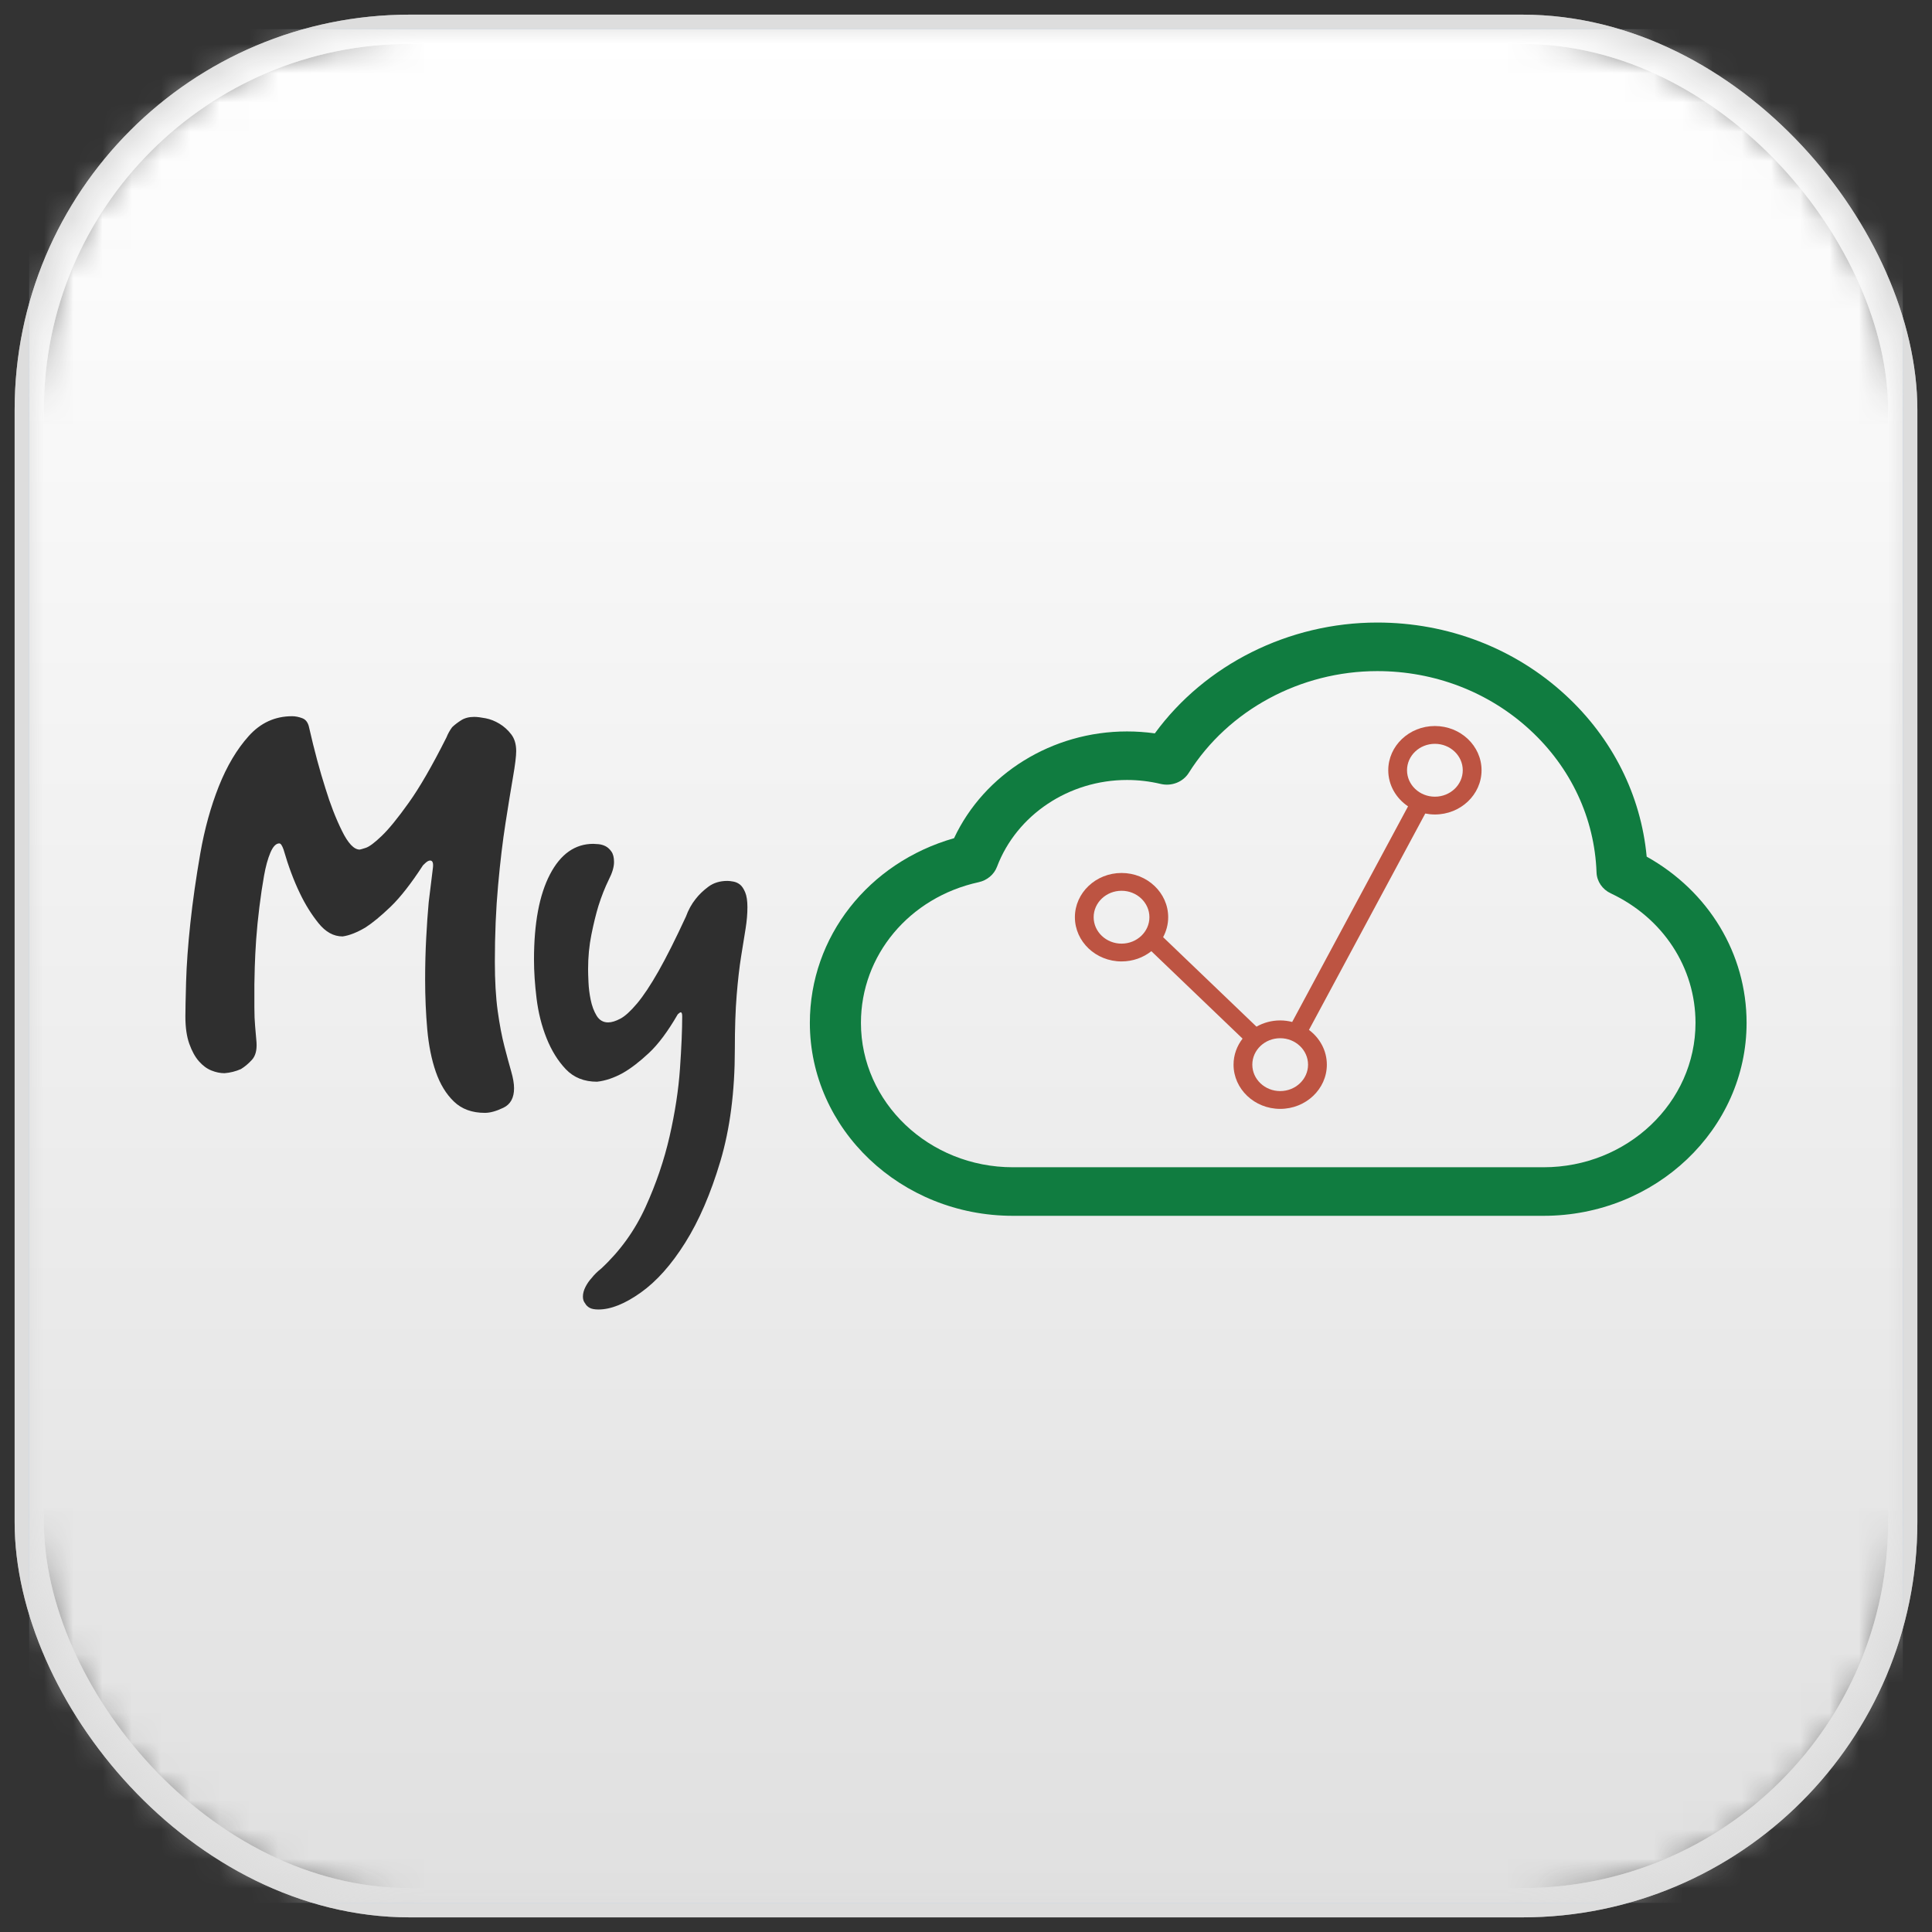 <?xml version="1.0" encoding="UTF-8"?>
<svg width="66px" height="66px" viewBox="0 0 66 66" version="1.1" xmlns="http://www.w3.org/2000/svg" xmlns:xlink="http://www.w3.org/1999/xlink">
    <rect x="0" y="0" width="66" height="66" fill="#333333" stroke="none"/>
    <!-- Generator: Sketch 63.1 (92452) - https://sketch.com -->
    <title>Icon</title>
    <desc>Created with Sketch.</desc>
    <defs>
        <rect id="path-1" x="0" y="0" width="64" height="64" rx="13"></rect>
        <rect id="path-3" x="0" y="0" width="64" height="64"></rect>
        <linearGradient x1="50%" y1="0%" x2="50%" y2="100%" id="linearGradient-4">
            <stop stop-color="#FFFFFF" offset="0%"></stop>
            <stop stop-color="#E0E0E0" offset="100%"></stop>
        </linearGradient>
    </defs>
    <g id="Website" stroke="none" stroke-width="1" fill="none" fill-rule="evenodd">
        <g id="OrthoSync-Website" transform="translate(-108, -529)">
            <g id="Mobile-Apps-Section" transform="translate(109, 498)">
                <g id="Icons" transform="translate(0, 31)">
                    <g id="MyOrthoSync">
                        <g id="Icon" transform="translate(0, 1)">
                            <mask id="mask-2" fill="white">
                                <use xlink:href="#path-1"></use>
                            </mask>
                            <g id="Mask">
                                <use stroke="#979797" xlink:href="#path-1"></use>
                                <use stroke="#DDDDDD" xlink:href="#path-1"></use>
                            </g>
                            <g id="app-icon" mask="url(#mask-2)">
                                <g id="EDIT-ME">
                                    <g id="bg">
                                        <use fill="#007AFF" xlink:href="#path-3"></use>
                                        <use fill="#FFFFFF" xlink:href="#path-3"></use>
                                    </g>
                                    <rect id="Background" fill="url(#linearGradient-4)" x="0" y="0" width="64" height="64"></rect>
                                    <g id="MyOrthoSync-Logo" transform="translate(5.333, 20.267)">
                                        <g id="OrthoSync-Logo" transform="translate(21.333, 0)">
                                            <path d="M10.834,5.378 C8.85,5.378 7.065,6.57 6.393,8.343 C6.292,8.609 6.056,8.807 5.767,8.87 C3.399,9.388 1.745,11.364 1.745,13.676 C1.745,16.395 4.073,18.608 6.934,18.608 L25.066,18.608 C27.927,18.608 30.255,16.395 30.255,13.676 C30.255,11.785 29.146,10.09 27.36,9.251 C27.072,9.116 26.885,8.841 26.874,8.536 C26.808,6.685 25.999,4.955 24.597,3.665 C23.192,2.371 21.341,1.659 19.384,1.659 C16.761,1.659 14.294,2.99 12.945,5.134 C12.748,5.448 12.358,5.602 11.984,5.513 C11.609,5.424 11.221,5.378 10.834,5.378 M25.066,20.267 L6.934,20.267 C3.111,20.267 0,17.31 0,13.676 C0,10.735 2.003,8.201 4.926,7.367 C5.956,5.168 8.274,3.72 10.834,3.72 C11.152,3.72 11.47,3.742 11.785,3.786 C13.501,1.437 16.358,0 19.384,0 C21.796,0 24.079,0.878 25.811,2.474 C27.417,3.952 28.391,5.898 28.587,7.997 C30.705,9.18 32,11.314 32,13.676 C32,17.31 28.889,20.267 25.066,20.267" id="Fill-1" fill="#107C40"></path>
                                            <path d="M21.352,5.949 C20.827,5.949 20.4,5.544 20.4,5.046 C20.4,4.548 20.827,4.143 21.352,4.143 C21.877,4.143 22.304,4.548 22.304,5.046 C22.304,5.544 21.877,5.949 21.352,5.949 M16.067,16.006 C15.542,16.006 15.115,15.601 15.115,15.103 C15.115,14.605 15.542,14.2 16.067,14.2 C16.592,14.2 17.019,14.605 17.019,15.103 C17.019,15.601 16.592,16.006 16.067,16.006 M10.648,10.969 C10.123,10.969 9.695,10.564 9.695,10.066 C9.695,9.568 10.123,9.163 10.648,9.163 C11.172,9.163 11.6,9.568 11.6,10.066 C11.6,10.564 11.172,10.969 10.648,10.969 M21.352,3.535 C20.474,3.535 19.759,4.213 19.759,5.046 C19.759,5.555 20.027,6.005 20.435,6.279 L16.477,13.645 C16.346,13.611 16.209,13.592 16.067,13.592 C15.771,13.592 15.495,13.671 15.257,13.805 L12.068,10.748 C12.177,10.543 12.241,10.312 12.241,10.066 C12.241,9.233 11.526,8.555 10.648,8.555 C9.769,8.555 9.054,9.233 9.054,10.066 C9.054,10.899 9.769,11.577 10.648,11.577 C11.034,11.577 11.389,11.446 11.666,11.227 L14.782,14.214 C14.589,14.464 14.474,14.771 14.474,15.103 C14.474,15.936 15.189,16.614 16.067,16.614 C16.946,16.614 17.661,15.936 17.661,15.103 C17.661,14.622 17.421,14.193 17.05,13.916 L21.023,6.524 C21.13,6.545 21.24,6.557 21.352,6.557 C22.231,6.557 22.946,5.879 22.946,5.046 C22.946,4.213 22.231,3.535 21.352,3.535" id="Fill-3" fill="#BD5442"></path>
                                        </g>
                                        <path d="M11.301,4.391 C11.301,4.563 11.265,4.859 11.192,5.279 C11.119,5.7 11.034,6.222 10.937,6.845 C10.839,7.468 10.754,8.18 10.682,8.982 C10.609,9.784 10.572,10.653 10.572,11.587 C10.572,12.241 10.605,12.802 10.669,13.269 C10.734,13.737 10.811,14.142 10.9,14.484 C10.989,14.827 11.066,15.111 11.131,15.337 C11.196,15.563 11.228,15.754 11.228,15.909 C11.228,16.236 11.107,16.458 10.864,16.575 C10.621,16.692 10.41,16.75 10.232,16.75 C9.794,16.75 9.442,16.622 9.175,16.365 C8.907,16.108 8.701,15.769 8.555,15.349 C8.409,14.928 8.312,14.445 8.263,13.9 C8.215,13.355 8.19,12.787 8.19,12.195 C8.19,11.696 8.203,11.221 8.227,10.77 C8.251,10.318 8.279,9.913 8.312,9.555 C8.361,9.15 8.409,8.753 8.458,8.363 C8.474,8.207 8.442,8.13 8.361,8.13 C8.312,8.13 8.255,8.161 8.19,8.223 L8.117,8.293 C7.712,8.916 7.344,9.387 7.012,9.707 C6.679,10.026 6.392,10.263 6.149,10.419 C5.857,10.59 5.598,10.692 5.371,10.723 C5.063,10.723 4.788,10.571 4.545,10.267 C4.302,9.964 4.091,9.625 3.913,9.251 C3.702,8.815 3.516,8.316 3.354,7.756 C3.305,7.616 3.257,7.545 3.208,7.545 C3.095,7.545 2.993,7.651 2.904,7.861 C2.815,8.071 2.742,8.336 2.686,8.655 C2.629,8.974 2.576,9.329 2.528,9.718 C2.479,10.108 2.443,10.477 2.418,10.828 C2.394,11.178 2.378,11.494 2.37,11.774 C2.362,12.054 2.357,12.249 2.357,12.358 L2.357,13.153 C2.357,13.402 2.366,13.612 2.382,13.783 C2.398,13.986 2.414,14.173 2.43,14.344 C2.447,14.609 2.394,14.807 2.272,14.94 C2.151,15.072 2.025,15.177 1.896,15.255 C1.717,15.333 1.531,15.38 1.337,15.395 C1.191,15.395 1.041,15.364 0.887,15.302 C0.733,15.24 0.591,15.134 0.462,14.987 C0.332,14.839 0.223,14.64 0.134,14.391 C0.045,14.142 0,13.83 0,13.456 C0,13.254 0.008,12.86 0.024,12.276 C0.041,11.692 0.089,11.023 0.17,10.267 C0.251,9.512 0.365,8.718 0.51,7.884 C0.656,7.051 0.867,6.288 1.142,5.595 C1.418,4.902 1.758,4.329 2.163,3.878 C2.568,3.426 3.062,3.2 3.646,3.2 C3.759,3.2 3.876,3.223 3.998,3.27 C4.119,3.317 4.196,3.426 4.229,3.597 C4.407,4.376 4.593,5.069 4.788,5.676 C4.95,6.206 5.136,6.685 5.347,7.113 C5.557,7.542 5.76,7.756 5.954,7.756 C5.971,7.756 6.039,7.736 6.161,7.697 C6.283,7.658 6.465,7.522 6.708,7.288 C6.951,7.055 7.259,6.677 7.631,6.155 C8.004,5.634 8.433,4.89 8.919,3.924 C8.968,3.8 9.033,3.683 9.114,3.574 C9.195,3.496 9.296,3.418 9.418,3.34 C9.539,3.262 9.689,3.223 9.867,3.223 C9.965,3.223 10.094,3.239 10.256,3.27 C10.418,3.301 10.576,3.364 10.73,3.457 C10.884,3.55 11.018,3.671 11.131,3.819 C11.245,3.967 11.301,4.158 11.301,4.391 Z M19.2,9.724 C19.2,9.954 19.179,10.199 19.137,10.46 C19.095,10.721 19.044,11.036 18.985,11.404 C18.926,11.772 18.875,12.214 18.833,12.728 C18.791,13.242 18.77,13.86 18.77,14.581 C18.77,16.023 18.605,17.297 18.276,18.402 C17.947,19.507 17.546,20.436 17.073,21.188 C16.601,21.94 16.095,22.507 15.554,22.891 C15.014,23.275 14.533,23.467 14.111,23.467 C13.976,23.467 13.875,23.447 13.808,23.409 C13.74,23.371 13.689,23.321 13.656,23.259 C13.605,23.198 13.58,23.121 13.58,23.029 C13.58,22.922 13.609,22.811 13.668,22.695 C13.727,22.58 13.799,22.477 13.884,22.385 C13.968,22.277 14.078,22.17 14.213,22.062 C14.854,21.464 15.356,20.766 15.719,19.968 C16.082,19.17 16.356,18.364 16.542,17.55 C16.727,16.737 16.846,15.966 16.896,15.237 C16.947,14.508 16.972,13.913 16.972,13.453 C16.972,13.361 16.955,13.315 16.922,13.315 C16.905,13.315 16.879,13.33 16.846,13.361 L16.82,13.384 C16.483,13.967 16.154,14.408 15.833,14.707 C15.512,15.007 15.217,15.233 14.947,15.387 C14.643,15.555 14.348,15.655 14.061,15.686 C13.622,15.686 13.268,15.544 12.997,15.26 C12.727,14.976 12.508,14.623 12.339,14.201 C12.17,13.779 12.057,13.326 11.997,12.843 C11.938,12.359 11.909,11.918 11.909,11.519 C11.909,10.276 12.09,9.305 12.453,8.607 C12.816,7.909 13.31,7.56 13.934,7.56 C13.968,7.56 14.027,7.564 14.111,7.571 C14.196,7.579 14.276,7.602 14.352,7.64 C14.428,7.679 14.495,7.74 14.554,7.824 C14.614,7.909 14.643,8.028 14.643,8.181 C14.643,8.35 14.584,8.55 14.466,8.78 C14.331,9.056 14.213,9.355 14.111,9.678 C14.027,9.954 13.947,10.28 13.871,10.656 C13.795,11.032 13.757,11.427 13.757,11.841 C13.757,11.934 13.761,12.079 13.77,12.279 C13.778,12.478 13.803,12.682 13.846,12.889 C13.888,13.096 13.955,13.276 14.048,13.43 C14.141,13.583 14.272,13.66 14.441,13.66 C14.559,13.66 14.698,13.618 14.858,13.533 C15.019,13.449 15.208,13.276 15.428,13.015 C15.647,12.755 15.892,12.386 16.162,11.911 C16.432,11.435 16.744,10.813 17.099,10.046 C17.183,9.816 17.293,9.616 17.428,9.447 C17.546,9.294 17.694,9.152 17.871,9.021 C18.048,8.891 18.263,8.826 18.516,8.826 C18.567,8.826 18.635,8.833 18.719,8.849 C18.803,8.864 18.879,8.899 18.947,8.952 C19.014,9.006 19.073,9.094 19.124,9.217 C19.175,9.34 19.2,9.509 19.2,9.724 Z" id="My" fill="#2F2F2F" fill-rule="nonzero"></path>
                                    </g>
                                </g>
                            </g>
                        </g>
                    </g>
                </g>
            </g>
        </g>
    </g>
</svg>